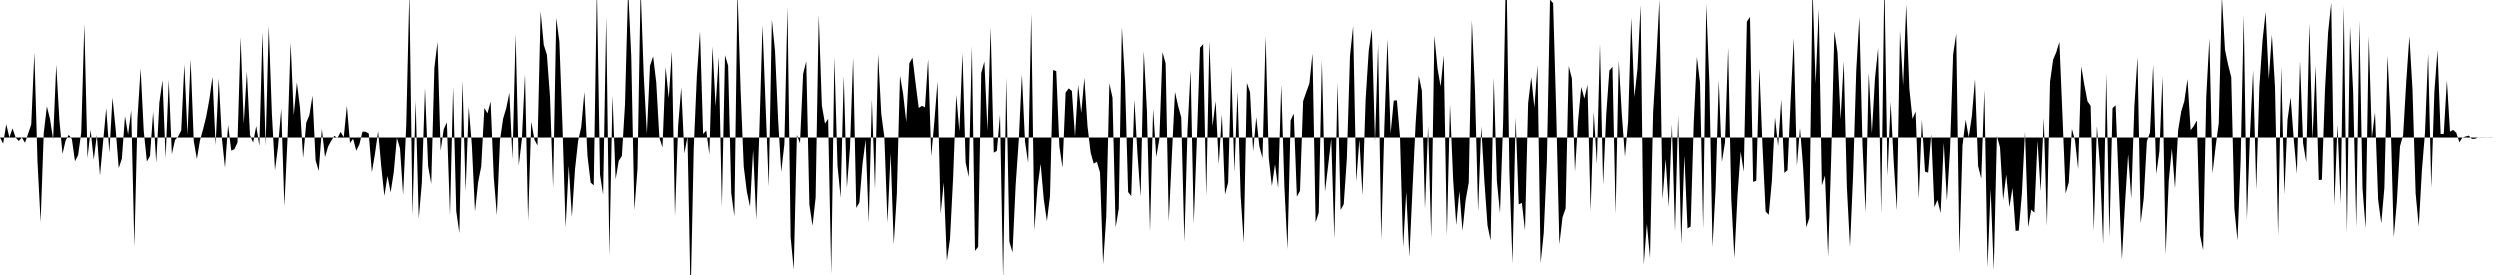 <svg viewBox="0 0 200 22" >
<polyline points="0,11 0.25,11.49 0.50,9.94 0.75,11 1,10.27 1.25,11 1.50,11.28 1.75,11 2,11.42 2.25,10.70 2.50,9.95 2.75,4.21 3,12.94 3.25,17.76 3.50,10.66 3.75,8.51 4,9.52 4.25,11.14 4.50,5.18 4.75,9.59 5,12.31 5.25,11.24 5.50,10.79 5.75,11.12 6,12.90 6.25,12.40 6.50,10.61 6.75,1.91 7,12.63 7.25,10.39 7.50,12.78 7.75,10.80 8,14.04 8.25,11.32 8.50,8.66 8.75,12.21 9,7.81 9.25,10.30 9.50,13.45 9.75,12.69 10,9.29 10.25,10.77 10.50,8.82 10.75,19.74 11,9.46 11.25,5.48 11.50,10.48 11.75,12.92 12,12.48 12.25,8.96 12.50,13.01 12.75,8.21 13,6.42 13.25,12.66 13.50,6.39 13.75,12.33 14,11.20 14.25,10.92 14.50,10.43 14.75,5.15 15,10.79 15.25,4.73 15.50,11.27 15.75,12.72 16,11.22 16.25,10.33 16.50,9.32 16.75,7.95 17,6.15 17.25,11.61 17.50,6.28 17.75,11.04 18,13.42 18.25,10 18.50,12.05 18.75,11.94 19,11.40 19.25,2.97 19.50,9.91 19.75,5.73 20,10.80 20.25,11.41 20.50,10.08 20.75,11.67 21,2.57 21.25,11.70 21.50,2.05 21.75,9.08 22,13.62 22.25,11.66 22.50,8.70 22.75,16.48 23,11.12 23.25,3.40 23.50,9.23 23.75,6.60 24,8.61 24.25,12.64 24.50,9.81 24.75,9.22 25,7.66 25.25,12.84 25.50,13.67 25.75,10.31 26,12.57 26.25,11.72 26.50,11.26 26.75,10.87 27,11.04 27.25,10.55 27.50,10.98 27.75,8.46 28,11.44 28.25,11.10 28.50,12.06 28.75,11.55 29,10.53 29.25,10.54 29.50,10.68 29.75,13.78 30,12.29 30.25,10.49 30.50,13.30 30.75,15.67 31,14.07 31.25,15.39 31.50,13.79 31.75,11.02 32,11.87 32.25,15.60 32.50,10 32.75,-0.68 33,17.25 33.25,8.04 33.50,17.49 33.75,14.60 34,7.04 34.25,13.29 34.50,14.70 34.75,5.43 35,3.35 35.25,12.05 35.50,10.33 35.75,9.79 36,17.23 36.25,6.95 36.50,16.89 36.75,18.65 37,6.44 37.25,15.30 37.50,8.55 37.75,11.63 38,16.92 38.25,14.59 38.50,13.30 38.75,8.64 39,9.07 39.25,8.12 39.50,14.17 39.75,17.21 40,11.21 40.25,9.49 40.50,8.65 40.75,7.42 41,12.73 41.25,2.73 41.50,13.24 41.75,11.13 42,5.93 42.25,17.66 42.50,9.73 42.75,11.16 43,11.64 43.25,0.90 43.50,3.58 43.75,4.37 44,7.73 44.25,15.04 44.50,1.43 44.75,3.33 45,10.10 45.25,18.21 45.50,13.25 45.75,17.35 46,13.56 46.25,11.27 46.50,10.16 46.75,7.36 47,12.48 47.25,14.60 47.50,14.83 47.75,-1.05 48,13.96 48.25,15.57 48.50,1.34 48.75,20.49 49,7.64 49.25,14.34 49.50,12.86 49.75,12.48 50,8.37 50.25,-0.90 50.50,4.49 50.75,16.81 51,13.49 51.25,-0.98 51.50,6.05 51.75,10.72 52,5.27 52.25,4.51 52.50,6.59 52.75,11.01 53,11.79 53.25,5.36 53.50,7.87 53.75,4.11 54,17.29 54.25,10.08 54.50,7 54.75,12.27 55,10.93 55.25,23.82 55.50,11.86 55.75,6.08 56,2.50 56.25,10.72 56.50,10.44 56.75,12.35 57,3.72 57.25,8.52 57.50,4.54 57.75,16.57 58,4.42 58.25,5.25 58.50,15.44 58.75,17.30 59,-0.84 59.25,7.26 59.50,13.33 59.75,15.34 60,16.53 60.25,11.97 60.50,17.59 60.75,10.50 61,2.02 61.25,8.50 61.50,14.94 61.75,1.56 62,4.05 62.25,9.58 62.50,13.74 62.75,11.53 63,0.56 63.25,18.97 63.50,21.57 63.75,10.80 64,11.46 64.25,5.91 64.50,4.90 64.75,16.36 65,18.07 65.25,15.82 65.50,1.17 65.75,8.45 66,9.89 66.25,9.51 66.50,21.93 66.75,4.56 67,13.25 67.25,15.81 67.50,6.06 67.75,15.03 68,11.81 68.25,4.61 68.50,16.63 68.75,16.20 69,13.12 69.25,11.18 69.50,17.82 69.75,7.95 70,15.16 70.25,4.32 70.50,9.08 70.75,10.99 71,17.82 71.25,12.24 71.50,19.56 71.75,15.48 72,6.05 72.25,7.51 72.50,9.76 72.75,5.06 73,4.61 73.25,6.69 73.50,8.64 73.75,8.47 74,8.58 74.25,4.72 74.50,12.50 74.75,9.71 75,6.53 75.25,17.11 75.50,14.59 75.75,20.87 76,19.11 76.25,14.21 76.50,7.59 76.75,10.51 77,4.24 77.25,13 77.50,14.15 77.75,3.69 78,20.07 78.25,19.75 78.50,5.84 78.75,4.93 79,10.46 79.25,2.19 79.50,12.21 79.75,12.07 80,9.16 80.25,22.36 80.50,6.24 80.75,19.35 81,20.19 81.25,14.83 81.50,11.21 81.75,5.94 82,11.33 82.25,13.03 82.50,1.07 82.75,18.42 83,14.96 83.25,13.10 83.50,15.93 83.75,17.69 84,15.69 84.25,5.60 84.50,5.69 84.75,11.70 85,13.41 85.25,7.40 85.50,7.07 85.75,7.28 86,10.93 86.25,6.80 86.50,9.04 86.75,6.23 87,10.09 87.25,12.20 87.50,13.09 87.75,12.94 88,13.79 88.25,21.14 88.50,17.33 88.75,6.67 89,7.81 89.25,18.19 89.50,16.70 89.75,2.17 90,6.48 90.25,15.36 90.50,15.68 90.75,7.95 91,12.35 91.25,15.74 91.50,4.08 91.75,8.78 92,18.53 92.25,8.71 92.50,12.56 92.75,11.10 93,4.17 93.25,5.07 93.50,17.72 93.75,12.44 94,7.35 94.25,8.48 94.50,9.39 94.75,19.35 95,10.43 95.25,5.60 95.50,17.89 95.75,11.13 96,3.82 96.25,3.53 96.50,15.70 96.75,3.29 97,10.09 97.25,8.09 97.50,13.14 97.75,9.14 98,15.55 98.25,14.61 98.50,5.34 98.75,13.76 99,7.32 99.25,15.66 99.50,19.42 99.75,6.63 100,7.37 100.25,12.11 100.50,9.38 100.75,11.71 101,12.64 101.25,2.88 101.50,12.62 101.75,14.88 102,13.14 102.25,15.04 102.50,6.76 102.75,14.90 103,19.94 103.25,9.63 103.50,9.09 103.75,15.73 104,15.27 104.25,8.09 104.50,7.37 104.75,6.68 105,4.28 105.25,17.79 105.50,17.02 105.75,4.79 106,15.33 106.25,13.26 106.50,11.11 106.75,19.12 107,6.63 107.25,16.80 107.50,16.33 107.75,12.65 108,4.47 108.25,2.10 108.50,14.52 108.75,11.15 109,15.62 109.25,7.96 109.50,4.06 109.75,2.32 110,11.34 110.25,3.55 110.50,19.21 110.75,10.14 111,3.11 111.25,10.69 111.50,8.05 111.75,8.03 112,10.93 112.25,19.76 112.50,15.34 112.75,20.56 113,15.12 113.25,9.90 113.50,6.06 113.75,7.25 114,16.71 114.25,10.09 114.50,19.07 114.75,2.86 115,5.46 115.25,6.92 115.50,4.44 115.75,18.87 116,8.35 116.25,14.32 116.50,18 116.75,15.28 117,18.47 117.25,16.02 117.50,14.60 117.75,1.60 118,7.27 118.25,16.91 118.50,10.11 118.75,14.47 119,18.02 119.25,19.25 119.50,6.22 119.75,14.48 120,17.05 120.25,9.84 120.50,-3.67 120.75,13.69 121,21.08 121.25,9.40 121.50,16.35 121.75,16.23 122,18.44 122.25,8.26 122.50,6.17 122.75,8.60 123,5.21 123.25,21.05 123.50,18.64 123.75,12.92 124,-0.03 124.25,0.26 124.50,9.04 124.75,19.55 125,17.39 125.25,16.67 125.50,5.29 125.75,6.27 126,13.73 126.25,9.64 126.50,6.96 126.75,7.89 127,6.79 127.25,16.90 127.50,8.94 127.75,13.13 128,3.50 128.25,14.80 128.50,9.14 128.75,5.65 129,5.34 129.25,17.14 129.50,4.83 129.75,9.22 130,12.53 130.25,9.72 130.50,1.40 130.75,7.77 131,5.49 131.25,0.40 131.50,21.19 131.75,17.90 132,20.64 132.25,8.98 132.50,4.88 132.75,-0.02 133,15.95 133.25,12.73 133.50,16.55 133.75,9.93 134,18.53 134.25,9.25 134.50,19.53 134.75,12.43 135,18.27 135.25,18.12 135.50,9.82 135.75,4.55 136,6.60 136.25,18.32 136.50,0.32 136.75,6.62 137,19.75 137.25,15.08 137.50,6.42 137.75,12.96 138,11.39 138.25,3.82 138.50,15.86 138.75,20.65 139,15.64 139.25,12.13 139.50,13.74 139.75,1.72 140,1.36 140.25,14.55 140.50,14.46 140.75,5.46 141,11.70 141.25,16.92 141.50,17.18 141.75,14.48 142,9.38 142.25,11.70 142.50,7.96 142.75,13.83 143,13.61 143.25,8.04 143.50,3.05 143.75,13.27 144,10.24 144.25,13.38 144.50,18.18 144.75,17.43 145,-1.06 145.25,6.70 145.50,0.71 145.75,14.83 146,14.04 146.25,20.52 146.50,12.45 146.75,2.50 147,4.21 147.25,9.55 147.50,4.90 147.75,14.95 148,19.76 148.25,13.97 148.50,5.67 148.75,1.38 149,11.61 149.25,17.01 149.50,5.80 149.75,10.68 150,6.26 150.25,3.86 150.50,17.09 150.75,-1.70 151,14.09 151.25,8.15 151.50,13 151.75,16.83 152,2.47 152.25,6.85 152.50,0.36 152.75,7.11 153,9.51 153.25,8.92 153.50,15.89 153.75,9.57 154,13.73 154.25,13.81 154.50,10.73 154.75,16.57 155,16 155.25,17.04 155.50,11.41 155.75,16.06 156,12.03 156.25,4.35 156.50,2.70 156.75,20.29 157,11.65 157.25,9.58 157.50,10.98 157.75,9.28 158,6.33 158.25,13.29 158.50,14.29 158.75,7.19 159,21.40 159.25,15.10 159.50,21.63 159.75,10.88 160,11.78 160.25,15.99 160.50,13.97 160.75,16.57 161,15.03 161.25,18.47 161.50,18.45 161.75,15.50 162,10.53 162.25,18.18 162.50,16.77 162.75,17.01 163,11.25 163.25,15.31 163.50,9.43 163.75,18.09 164,6.55 164.25,4.77 164.50,4.18 164.75,3.35 165,9.31 165.25,15.48 165.50,14.60 165.75,10.31 166,11.23 166.25,13.53 166.50,5.31 166.75,6.81 167,8.11 167.25,8.47 167.50,18.48 167.75,10.09 168,13.36 168.25,19.54 168.50,5.89 168.75,18.99 169,8.66 169.25,8.42 169.50,14.72 169.75,20.78 170,16.29 170.25,12.33 170.50,15.90 170.75,8.49 171,4.58 171.25,17.87 171.50,15.85 171.75,11.30 172,10.60 172.25,5.19 172.50,13.93 172.75,12.12 173,6.13 173.25,20.36 173.50,14.46 173.75,11.87 174,15.08 174.25,10.43 174.50,8.91 174.75,8.08 175,6.33 175.25,10.42 175.50,10.09 175.75,9.64 176,18.80 176.25,20.02 176.50,7.78 176.75,3.06 177,13.87 177.25,11.72 177.50,9.86 177.75,-0.29 178,3.99 178.25,5.18 178.50,6.17 178.75,16.69 179,19.24 179.25,12.88 179.50,1.21 179.75,17.59 180,10.77 180.25,5.64 180.50,15.19 180.75,6.95 181,3.26 181.25,0.96 181.50,6.34 181.75,2.77 182,6.97 182.25,18.86 182.50,5.32 182.75,15.55 183,9.60 183.25,7.78 183.50,11.14 183.75,13.89 184,4.86 184.25,11.48 184.50,12.97 184.75,1.86 185,11.17 185.25,5.26 185.50,14.40 185.75,14.38 186,7.17 186.25,2.58 186.50,0.22 186.75,16.41 187,9.95 187.25,16.27 187.50,0.48 187.75,18.64 188,2.13 188.25,7.32 188.50,18.18 188.75,1.65 189,15.08 189.25,18.27 189.50,2.89 189.75,11.03 190,8.98 190.25,15.97 190.50,17.87 190.75,15.03 191,4.44 191.25,9.68 191.50,18.98 191.75,16.12 192,11.69 192.25,10.83 192.50,6.53 192.75,2.90 193,7.19 193.25,15.47 193.50,18.12 193.75,13.67 194,10.60 194.25,4.29 194.50,15.04 194.75,7.34 195,3.99 195.25,10.72 195.50,10.71 195.75,6.42 196,10.54 196.25,10.39 196.50,10.62 196.75,11.38 197,11 197.25,10.92 197.50,10.85 197.75,11.11 198,11.10 198.25,10.99 198.50,10.99 198.75,10.99 199,11 199.25,10.99 199.50,11 199.75,11 " />
</svg>